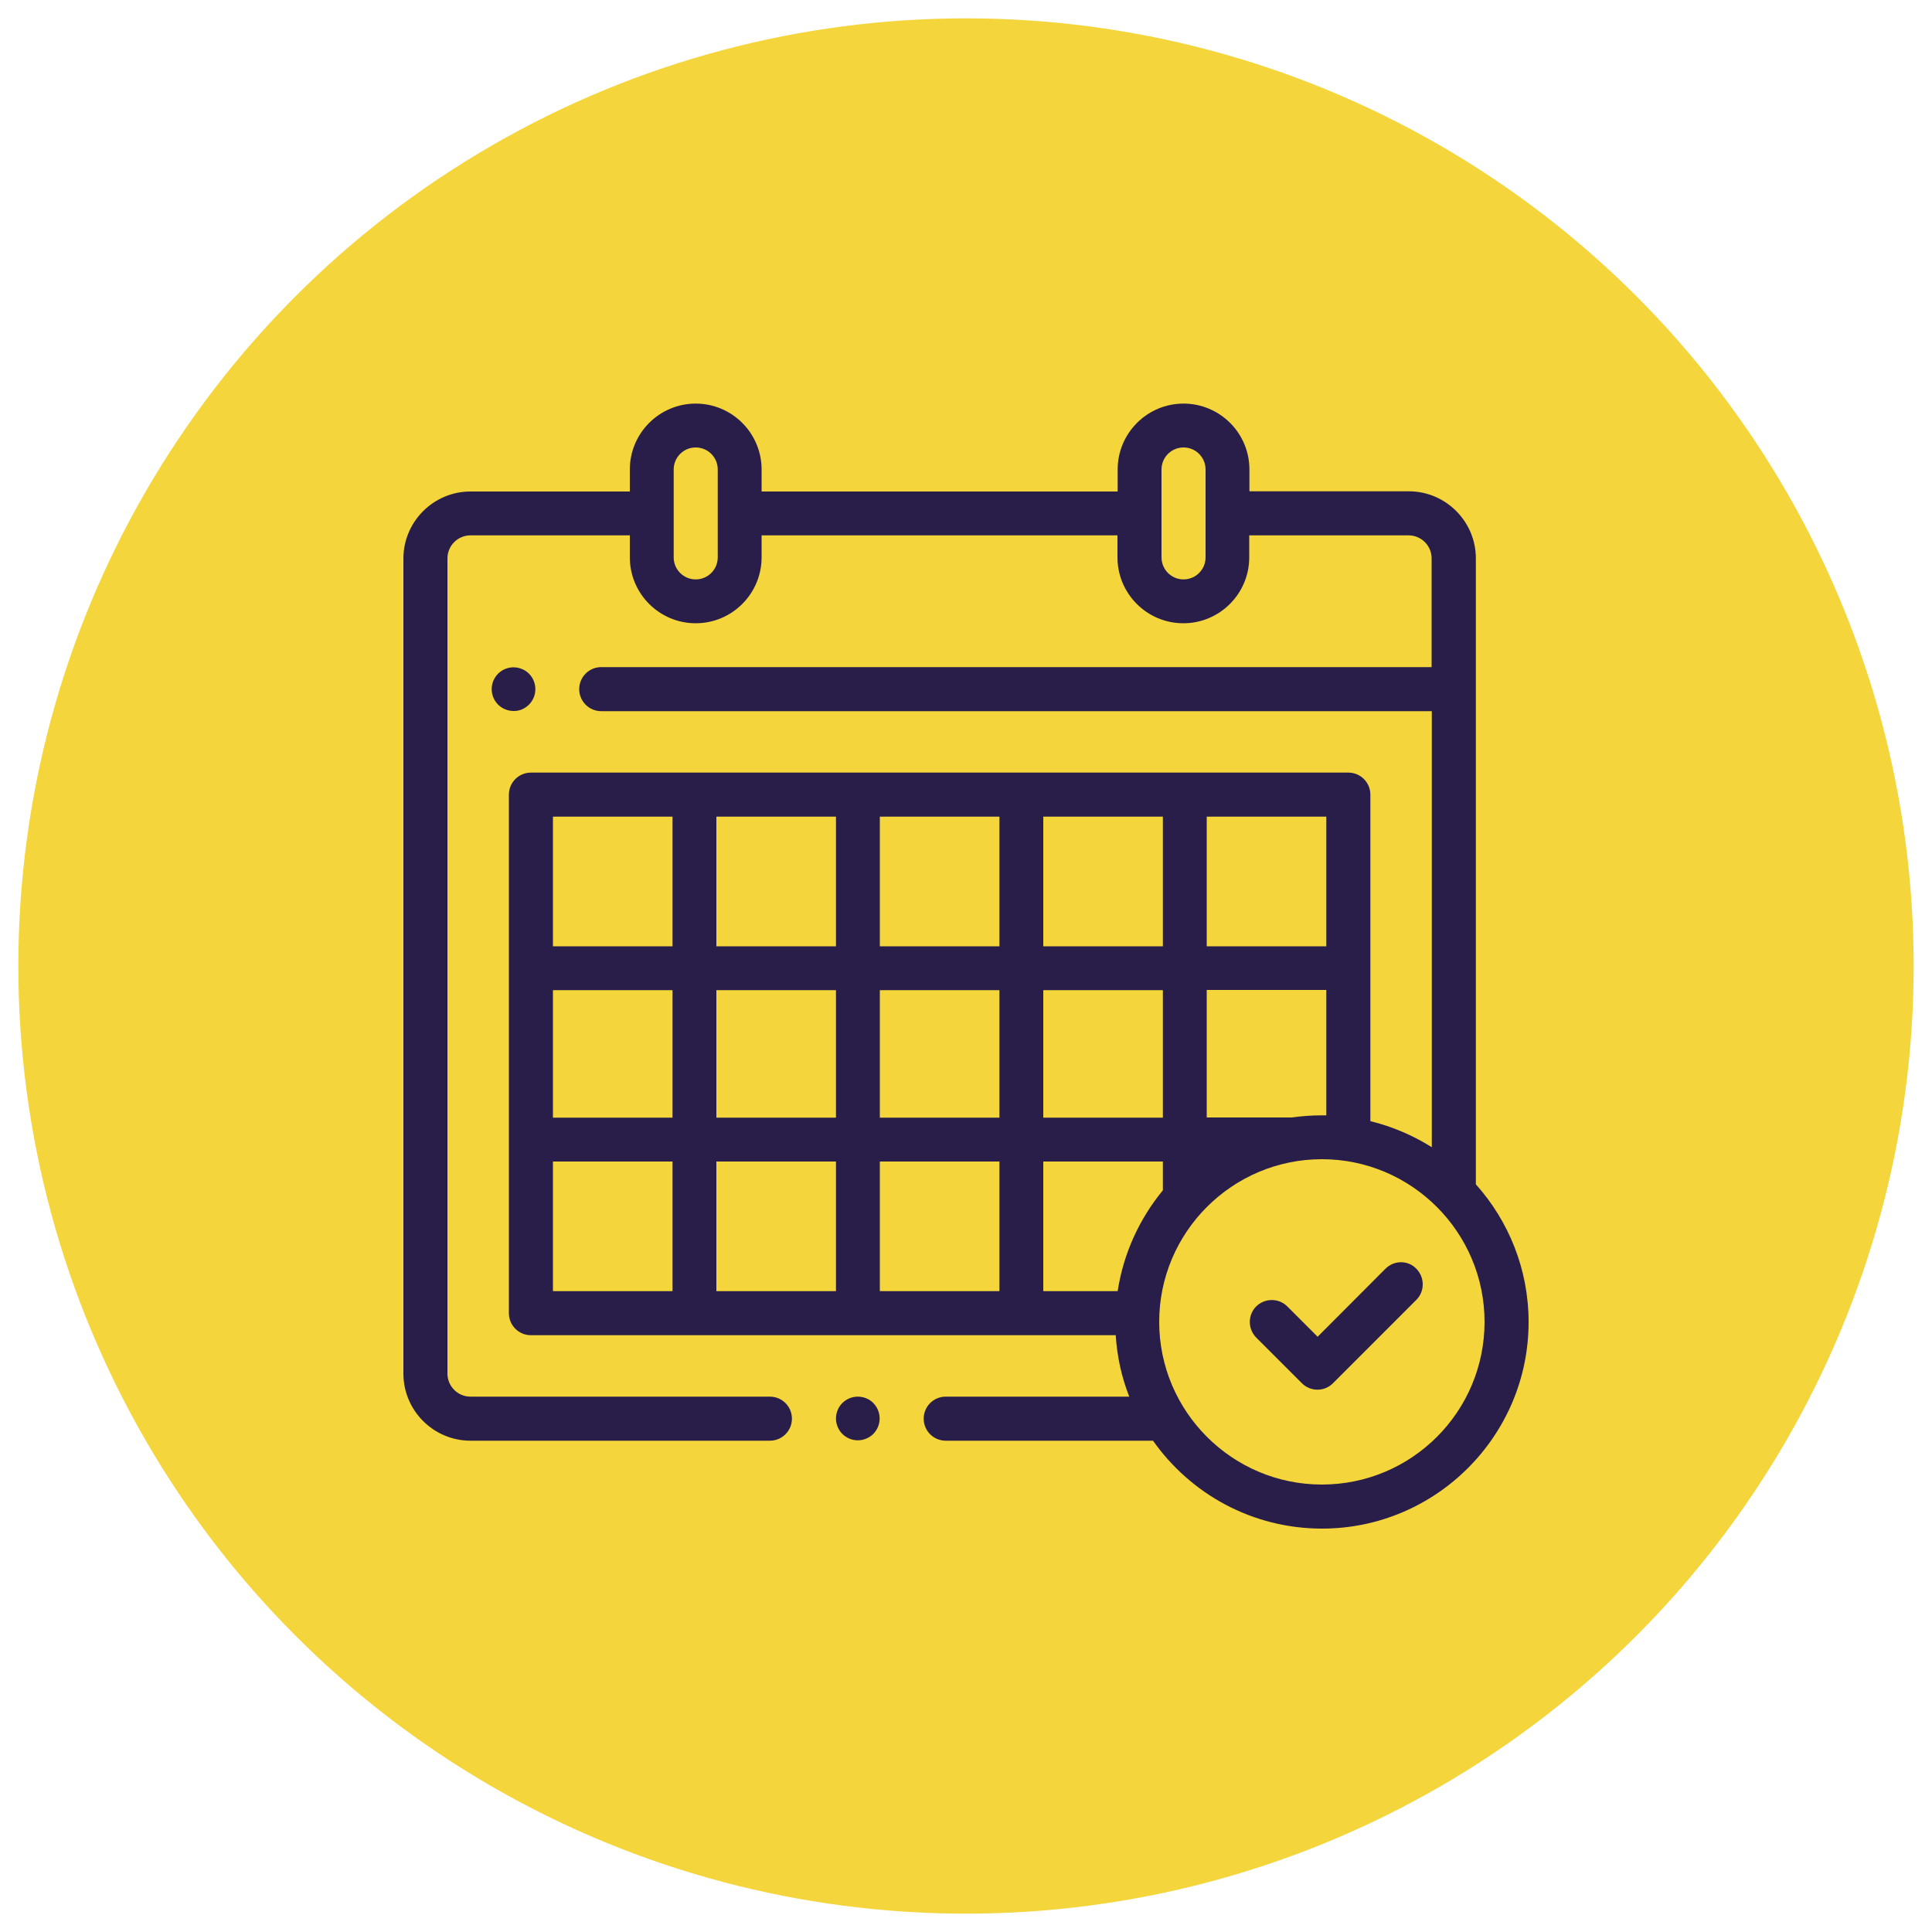 <?xml version="1.0" encoding="UTF-8"?> <!-- Generator: Adobe Illustrator 24.1.2, SVG Export Plug-In . SVG Version: 6.00 Build 0) --> <svg xmlns="http://www.w3.org/2000/svg" xmlns:xlink="http://www.w3.org/1999/xlink" version="1.1" x="0px" y="0px" viewBox="0 0 1000 1000" style="enable-background:new 0 0 1000 1000;" xml:space="preserve"> <style type="text/css"> .st0{display:none;} .st1{display:inline;fill:#F4D53B;} .st2{display:inline;} .st3{fill:#281E49;} .st4{fill:#F4D53B;} </style> <g id="produit" class="st0"> <circle class="st1" cx="500" cy="500" r="490.5"></circle> <g class="st2"> <g> <path class="st3" d="M809.5,546.8l-169.4-74.1c-2.7-1.2-5.8-1.2-8.5,0l-169.4,74.1c-3.9,1.7-6.4,5.5-6.4,9.7v211.8 c0,4,2.2,7.6,5.8,9.4L631,863.9c1.5,0.8,3.1,1.2,4.8,1.2c1.7,0,3.3-0.4,4.8-1.1L810,778.8c3.6-1.8,5.8-5.5,5.8-9.5V556.5 C815.8,552.3,813.3,548.4,809.5,546.8z M635.8,493.9l143,62.6l-143,62.6l-37.2-16.3l56.6-24.7c5.4-2.3,7.8-8.6,5.5-13.9 c-1.1-2.4-3-4.4-5.5-5.5l-45.4-19.8c-2.7-1.2-5.8-1.2-8.5,0l-74.5,32.5l-34-14.9L635.8,493.9z M540.5,600.4l21.2,9.3v46.1 l-21.2-10.6V600.4z M553.2,582.9l52.3-22.8l19,8.3l-52.2,22.9L553.2,582.9z M477,572.7l42.4,18.5v60.6c0,4,2.3,7.7,5.9,9.5 l42.4,21.2c5.2,2.6,11.6,0.5,14.2-4.7c0.7-1.5,1.1-3.1,1.1-4.7v-54l42.4,18.5v199.7L477,761.8V572.7z M646.4,837.3V637.5 l148.3-64.9v190.1L646.4,837.3z"></path> <path class="st3" d="M705.3,760.1l-42.4,21.3c-5.2,2.6-7.3,9-4.7,14.2s9,7.3,14.2,4.7l42.4-21.3c5.2-2.6,7.3-9,4.7-14.2 S710.5,757.5,705.3,760.1L705.3,760.1z"></path> <path class="st3" d="M667.6,759.1c1.6,0,3.3-0.4,4.7-1.1l41.8-21c5.2-2.6,7.3-9,4.7-14.2c-2.6-5.2-9-7.3-14.2-4.7l0,0l-41.8,21 c-5.2,2.6-7.3,9-4.7,14.2C659.9,756.9,663.6,759.1,667.6,759.1z"></path> </g> <g> <path class="st3" d="M418,255.7c-79.3,0-144,64.8-144,144c0,41.4,18.1,81.3,48.7,108.3c22.8,22.8,20.7,71.5,20.2,72 c0,2.6,0.5,4.7,2.6,6.7c1.6,1.6,4.1,2.6,6.2,2.6h65.5c5,0,9.1-4.1,9.1-9.1l0,0c0-5-4.1-9.1-9.1-9.1h-56.7 c-0.5-17.1-4.1-54.4-25.9-76.7c-27.4-23.8-43.5-58.5-43.5-95.3c0-69.9,56.5-126.4,126.4-126.4s126.4,56.5,126.4,126.4 c0,34.8-17.1,64.8-38.6,91.4c-8.9,11,7.2,19.9,13.7,11.4c27.2-27.1,43-64,43-102.3C562,320.4,497.3,255.7,418,255.7z"></path> <path class="st3" d="M417.5,292.4c-4.7,0-8.8,4.1-8.8,8.8c0,4.7,4.1,8.8,8.8,8.8c52.3,0,94.3,42.5,94.3,94.3 c0,4.7,4.1,8.8,8.8,8.8s8.8-4.1,8.8-8.8C529.9,342.7,479.6,292.4,417.5,292.4z"></path> <path class="st3" d="M360,616.2h57.8c4.7,0,8.5-3.8,8.5-8.5l0,0c0-4.7-3.8-8.5-8.5-8.5h-57.3c-10.8,0-20.3,7.6-22,18.3 c-2.2,13.4,8.4,25.3,21.5,25.3h57.8c4.7,0,8.5-3.8,8.5-8.5v-1c0-4.7-3.8-8.5-8.5-8.5H360c-2.1,0-4.1-1.6-4.1-4.1 C355.8,617.8,357.4,616.2,360,616.2z"></path> <path class="st3" d="M377.1,668.5h40.7c4.7,0,8.5-3.8,8.5-8.5v0c0-4.7-3.8-8.5-8.5-8.5h-40.2c-10.8,0-20.3,7.6-22,18.2 c-2.2,13.4,8.4,25.3,21.5,25.3h40.7c4.7,0,8.5-3.8,8.5-8.5v-1c0-4.7-3.8-8.5-8.5-8.5h-40.7c-2.1,0-4.1-1.6-4.1-4.1 C372.9,670.1,374.5,668.5,377.1,668.5z"></path> <path class="st3" d="M417.5,212.7c5.2,0,8.8-4.1,8.8-8.8v-60.1c0-4.7-4.1-8.8-8.8-8.8c-4.7,0-8.8,4.1-8.8,8.8v60.1 C408.7,208.5,412.8,212.7,417.5,212.7z"></path> <path class="st3" d="M564.1,179.5c-4.1-3.1-9.3-1.6-11.9,2.1L519,231.3c-3.1,4.1-2.1,9.8,2.1,12.4c1.6,1,3.1,1.6,4.7,1.6 c3.1,0,5.7-1.6,7.3-4.1l33.2-49.7C569.3,187.8,568.2,182.1,564.1,179.5z"></path> <path class="st3" d="M312.3,243.2c1.6,0,3.1-0.5,4.7-1.6c4.1-2.6,5.2-8.3,2.6-12.4L287.5,179c-2.6-4.1-8.3-5.2-12.4-2.6 c-4.1,2.6-5.2,8.3-2.6,12.4l32.1,50.2C306.6,242.2,309.2,243.2,312.3,243.2z"></path> <path class="st3" d="M249.6,298.1l-52.3-28.5c-4.1-2.1-9.8-0.5-11.9,3.6c-2.6,4.1-1,9.8,3.6,11.9l52.3,28.5c1.6,0.5,2.6,1,4.1,1 c3.1,0,6.2-1.6,7.8-4.7C255.3,305.9,253.8,300.2,249.6,298.1z"></path> <path class="st3" d="M650.1,273.3c-2.1-4.1-7.8-5.7-11.9-3.6l-52.8,28.5c-4.1,2.1-5.7,7.8-3.6,11.9c1.6,3.1,4.7,4.7,7.8,4.7 c1.6,0,3.1-0.5,4.1-1l52.8-28.5C650.6,283.1,652.1,277.4,650.1,273.3z"></path> </g> </g> </g> <g id="financement" class="st0"> <g class="st2"> <circle class="st4" cx="499.9" cy="499.9" r="490.5"></circle> <g> <path id="Shape_1_" class="st3" d="M252.9,483.6c-5-2.3-11-0.1-13.4,4.9c-15.1,32.6-22.9,68.1-22.9,104 c0,126.8,71.1,191.1,211.2,191.1c28.3,0.4,56.6-2.8,84.1-9.7c5.4-1.4,8.6-6.9,7.1-12.3s-6.9-8.6-12.3-7.1 c-25.8,6.4-52.3,9.4-78.9,9c-128.6,0-191.1-55.9-191.1-171c-0.2-33,7-65.7,21-95.6C260.2,491.9,258,486,252.9,483.6z"></path> <path id="Shape_2_" class="st3" d="M790.1,431.6H568.8c-16.7,0-30.2,13.5-30.2,30.2v291.7c0,16.7,13.5,30.2,30.2,30.2h221.3 c16.7,0,30.2-13.5,30.2-30.2V461.8C820.2,445.1,806.7,431.6,790.1,431.6z M800.1,753.5c0,5.6-4.5,10.1-10.1,10.1H568.8 c-5.6,0-10.1-4.5-10.1-10.1V461.8c0-5.6,4.5-10.1,10.1-10.1h221.3c5.6,0,10.1,4.5,10.1,10.1V753.5z"></path> <path id="Shape_3_" class="st3" d="M609,562.4h140.8c11.1,0,20.1-9,20.1-20.1V502c0-11.1-9-20.1-20.1-20.1H609 c-11.1,0-20.1,9-20.1,20.1v40.2C588.9,553.3,597.9,562.4,609,562.4z M609,502h140.8v40.2H609V502z"></path> <path id="Shape_4_" class="st3" d="M629.1,592.5h-30.2c-5.6,0-10.1,4.5-10.1,10.1s4.5,10.1,10.1,10.1h30.2 c5.6,0,10.1-4.5,10.1-10.1S634.7,592.5,629.1,592.5z"></path> <path id="Shape_5_" class="st3" d="M629.1,632.8h-30.2c-5.6,0-10.1,4.5-10.1,10.1s4.5,10.1,10.1,10.1h30.2 c5.6,0,10.1-4.5,10.1-10.1S634.7,632.8,629.1,632.8z"></path> <path id="Shape_6_" class="st3" d="M629.1,673h-30.2c-5.6,0-10.1,4.5-10.1,10.1s4.5,10.1,10.1,10.1h30.2 c5.6,0,10.1-4.5,10.1-10.1S634.7,673,629.1,673z"></path> <path id="Shape_7_" class="st3" d="M629.1,713.2h-30.2c-5.6,0-10.1,4.5-10.1,10.1s4.5,10.1,10.1,10.1h30.2 c5.6,0,10.1-4.5,10.1-10.1S634.7,713.2,629.1,713.2z"></path> <path id="Shape_8_" class="st3" d="M699.5,592.5h-30.2c-5.6,0-10.1,4.5-10.1,10.1s4.5,10.1,10.1,10.1h30.2 c5.6,0,10.1-4.5,10.1-10.1S705.1,592.5,699.5,592.5z"></path> <path id="Shape_9_" class="st3" d="M699.5,632.8h-30.2c-5.6,0-10.1,4.5-10.1,10.1s4.5,10.1,10.1,10.1h30.2 c5.6,0,10.1-4.5,10.1-10.1S705.1,632.8,699.5,632.8z"></path> <path id="Shape_10_" class="st3" d="M699.5,673h-30.2c-5.6,0-10.1,4.5-10.1,10.1s4.5,10.1,10.1,10.1h30.2 c5.6,0,10.1-4.5,10.1-10.1S705.1,673,699.5,673z"></path> <path id="Shape_11_" class="st3" d="M699.5,713.2h-30.2c-5.6,0-10.1,4.5-10.1,10.1s4.5,10.1,10.1,10.1h30.2 c5.6,0,10.1-4.5,10.1-10.1S705.1,713.2,699.5,713.2z"></path> <path id="Shape_12_" class="st3" d="M769.9,592.5h-30.2c-5.6,0-10.1,4.5-10.1,10.1s4.5,10.1,10.1,10.1h30.2 c5.6,0,10.1-4.5,10.1-10.1S775.5,592.5,769.9,592.5z"></path> <path id="Shape_13_" class="st3" d="M769.9,632.8h-30.2c-5.6,0-10.1,4.5-10.1,10.1s4.5,10.1,10.1,10.1h30.2 c5.6,0,10.1-4.5,10.1-10.1S775.5,632.8,769.9,632.8z"></path> <path id="Shape_14_" class="st3" d="M769.9,673h-30.2c-5.6,0-10.1,4.5-10.1,10.1s4.5,10.1,10.1,10.1h30.2 c5.6,0,10.1-4.5,10.1-10.1S775.5,673,769.9,673z"></path> <path id="Shape_15_" class="st3" d="M769.9,713.2h-30.2c-5.6,0-10.1,4.5-10.1,10.1s4.5,10.1,10.1,10.1h30.2 c5.6,0,10.1-4.5,10.1-10.1S775.5,713.2,769.9,713.2z"></path> <path id="Shape_16_" class="st3" d="M280.3,192.8c-26.5,24.3,20,99.1,47.5,138.2h-5.5c-9.3,0-18.3,3.7-24.9,10.3 c-6.6,6.6-10.3,15.6-10.3,24.9c0,12.5,6.8,24.1,17.6,30.3C293,409,282,422,271.6,435.6c-3.3,4.4-2.4,10.7,2,14.1s10.7,2.4,14.1-2 c12.4-16.3,25.9-31.7,40.2-46.3h205.6c12.6,0,24.2-6.7,30.5-17.6s6.3-24.3,0-35.2S546.1,331,533.6,331h-5.5 c27.4-39.1,73.9-113.9,47.5-138.2c-12.2-11.1-26.4-3-38.9,4.1c-11.4,7.8-24.6,12.4-38.4,13.4c-10.9,0-21.3-4.6-28.7-12.7 c-11-11.2-26-17.5-41.7-17.5s-30.7,6.3-41.7,17.5c-7.4,8.1-17.8,12.7-28.7,12.7c-13.7-1-27-5.6-38.3-13.4 C306.6,189.8,292.5,181.7,280.3,192.8L280.3,192.8z M544.3,355.5c4.3,4.3,5.6,10.8,3.3,16.5c-2.3,5.6-7.9,9.3-14,9.3H322.3 c-8.3,0-15.1-6.8-15.1-15.1c0-8.3,6.8-15.1,15.1-15.1h211.2C537.6,351.1,541.4,352.7,544.3,355.5z M357.5,230.4 c15.7,0,30.7-6.3,41.8-17.5c7.3-8.1,17.8-12.7,28.7-12.7c10.9,0,21.3,4.6,28.7,12.7c11,11.2,26.1,17.5,41.8,17.5 c17.3-0.9,34-6.4,48.4-16c4.6-3.2,9.8-5.5,15.3-6.7c10.3,9.5-17,66.5-58.7,123.4h-25.1v-50.3c0-5.6-4.5-10.1-10.1-10.1 c-5.6,0-10.1,4.5-10.1,10.1V331h-60.4v-50.3c0-5.6-4.5-10.1-10.1-10.1s-10.1,4.5-10.1,10.1V331h-25.1 c-41.7-56.9-69-113.9-58.5-123.5c5.4,1.4,10.5,3.8,15.1,6.9C323.5,224,340.2,229.5,357.5,230.4L357.5,230.4z"></path> <g> <path class="st3" d="M487.3,669.9c-9.7,6.6-26.1,13.2-46.8,13.2c-25.5,0-48.1-9.7-63.8-28c-11.9-13.2-19.8-31.4-22.6-54.1h-19.5 v-15.4h17.9c0-1.6,0-3.1,0-4.7c0-5,0.3-9.7,0.6-14.1h-18.5V551h20.7c3.8-22,13.2-40.2,25.8-53.1c16-16.7,36.5-26.1,62.2-26.1 c18.5,0,33,5.3,41.8,10.1l-6.3,20.7c-7.9-4.7-21.1-8.8-35.2-8.8c-17,0-30.8,6-41.5,17.3c-9.4,9.1-15.7,23.3-18.9,39.9h87.7v15.7 h-90.5c-0.3,4.1-0.6,8.8-0.6,13.2c0,1.9,0,3.5,0,5.7h91.2V601h-89c2.5,18.2,8.8,31.7,17.3,41.2c11.6,12.3,27.3,18.2,44.3,18.2 c16.7,0,31.1-6.3,38.4-10.4L487.3,669.9z"></path> </g> </g> </g> </g> <g id="agenda"> <circle class="st4" cx="500" cy="500" r="490.5"></circle> <g id="XMLID_1156_"> <g id="XMLID_416_"> <path id="XMLID_419_" class="st3" d="M763.9,613V289c0-19.1-15.6-34.7-34.7-34.7h-82.5V243c0-18.8-15.3-34.1-34.1-34.1 s-34.1,15.3-34.1,34.1v11.4H394.2V243c0-18.8-15.3-34.1-34.1-34.1S326,224.2,326,243v11.4h-82.5c-19.1,0-34.7,15.6-34.7,34.7V711 c0,19.1,15.6,34.7,34.7,34.7h155c6.3,0,11.4-5.1,11.4-11.4c0-6.3-5.1-11.4-11.4-11.4h-155c-6.6,0-11.9-5.4-11.9-11.9V289 c0-6.6,5.4-11.9,11.9-11.9H326v11.4c0,18.8,15.3,34.1,34.1,34.1s34.1-15.3,34.1-34.1v-11.4h184.2v11.4 c0,18.8,15.3,34.1,34.1,34.1s34.1-15.3,34.1-34.1v-11.4h82.5c6.6,0,11.9,5.4,11.9,11.9v56.3H311.2c-6.3,0-11.4,5.1-11.4,11.4 c0,6.3,5.1,11.4,11.4,11.4h429.9v225.7c-9.7-6.1-20.4-10.7-31.8-13.5v-169c0-6.3-5.1-11.4-11.4-11.4H274.8 c-6.3,0-11.4,5.1-11.4,11.4v268.4c0,6.3,5.1,11.4,11.4,11.4h302.7c0.7,11.2,3.1,21.9,7,31.8h-95c-6.3,0-11.4,5.1-11.4,11.4 c0,6.3,5.1,11.4,11.4,11.4h107.3c19.4,27.5,51.3,45.5,87.5,45.5c58.9,0,106.9-48,106.9-106.9C791.2,656.9,780.8,631.9,763.9,613z M371.5,288.5c0,6.3-5.1,11.4-11.4,11.4s-11.4-5.1-11.4-11.4V243c0-6.3,5.1-11.4,11.4-11.4s11.4,5.1,11.4,11.4V288.5z M624,288.5 c0,6.3-5.1,11.4-11.4,11.4c-6.3,0-11.4-5.1-11.4-11.4V243c0-6.3,5.1-11.4,11.4-11.4c6.3,0,11.4,5.1,11.4,11.4V288.5z M684.2,577.3c-5.3,0-10.5,0.4-15.6,1.1h-44v-66h61.9v64.9C685.8,577.3,685,577.3,684.2,577.3z M578.5,668.3H540v-67.1h61.9v14.9 C589.8,630.8,581.5,648.7,578.5,668.3z M286.2,512.5h61.9v66h-61.9V512.5z M370.8,512.5h61.9v66h-61.9V512.5z M540,512.5h61.9v66 H540V512.5z M517.3,578.5h-61.9v-66h61.9V578.5z M540,489.8v-67.1h61.9v67.1H540z M517.3,489.8h-61.9v-67.1h61.9V489.8z M432.7,489.8h-61.9v-67.1h61.9V489.8z M432.7,601.2v67.1h-61.9v-67.1H432.7z M455.4,601.2h61.9v67.1h-61.9L455.4,601.2 L455.4,601.2z M686.5,489.8h-61.9v-67.1h61.9V489.8z M348.1,422.7v67.1h-61.9v-67.1H348.1z M286.2,601.2h61.9v67.1h-61.9V601.2z M684.2,768.4c-46.4,0-84.2-37.8-84.2-84.2c0-46.4,37.8-84.2,84.2-84.2c46.4,0,84.2,37.8,84.2,84.2 C768.4,730.7,730.7,768.4,684.2,768.4z"></path> <path id="XMLID_1115_" class="st3" d="M717.1,656.7L682,691.9l-15.7-15.7c-4.4-4.4-11.6-4.4-16.1,0c-4.4,4.4-4.4,11.6,0,16.1 l23.7,23.7c2.1,2.1,5,3.3,8,3.3s5.9-1.2,8-3.3l43.2-43.2c4.4-4.4,4.4-11.6,0-16.1C728.8,652.2,721.6,652.2,717.1,656.7z"></path> <path id="XMLID_1116_" class="st3" d="M444,722.9c-3,0-5.9,1.2-8,3.3c-2.1,2.1-3.3,5-3.3,8s1.2,5.9,3.3,8c2.1,2.1,5,3.3,8,3.3 c3,0,5.9-1.2,8-3.3c2.1-2.1,3.3-5,3.3-8s-1.2-5.9-3.3-8C450,724.1,447,722.9,444,722.9z"></path> <path id="XMLID_1120_" class="st3" d="M273.8,364.7c2.1-2.1,3.3-5,3.3-8c0-3-1.2-5.9-3.3-8c-2.1-2.1-5-3.3-8-3.3 c-3,0-5.9,1.2-8,3.3c-2.1,2.1-3.3,5-3.3,8c0,3,1.2,5.9,3.3,8c2.1,2.1,5,3.3,8,3.3C268.7,368.1,271.6,366.9,273.8,364.7z"></path> </g> </g> </g> </svg> 